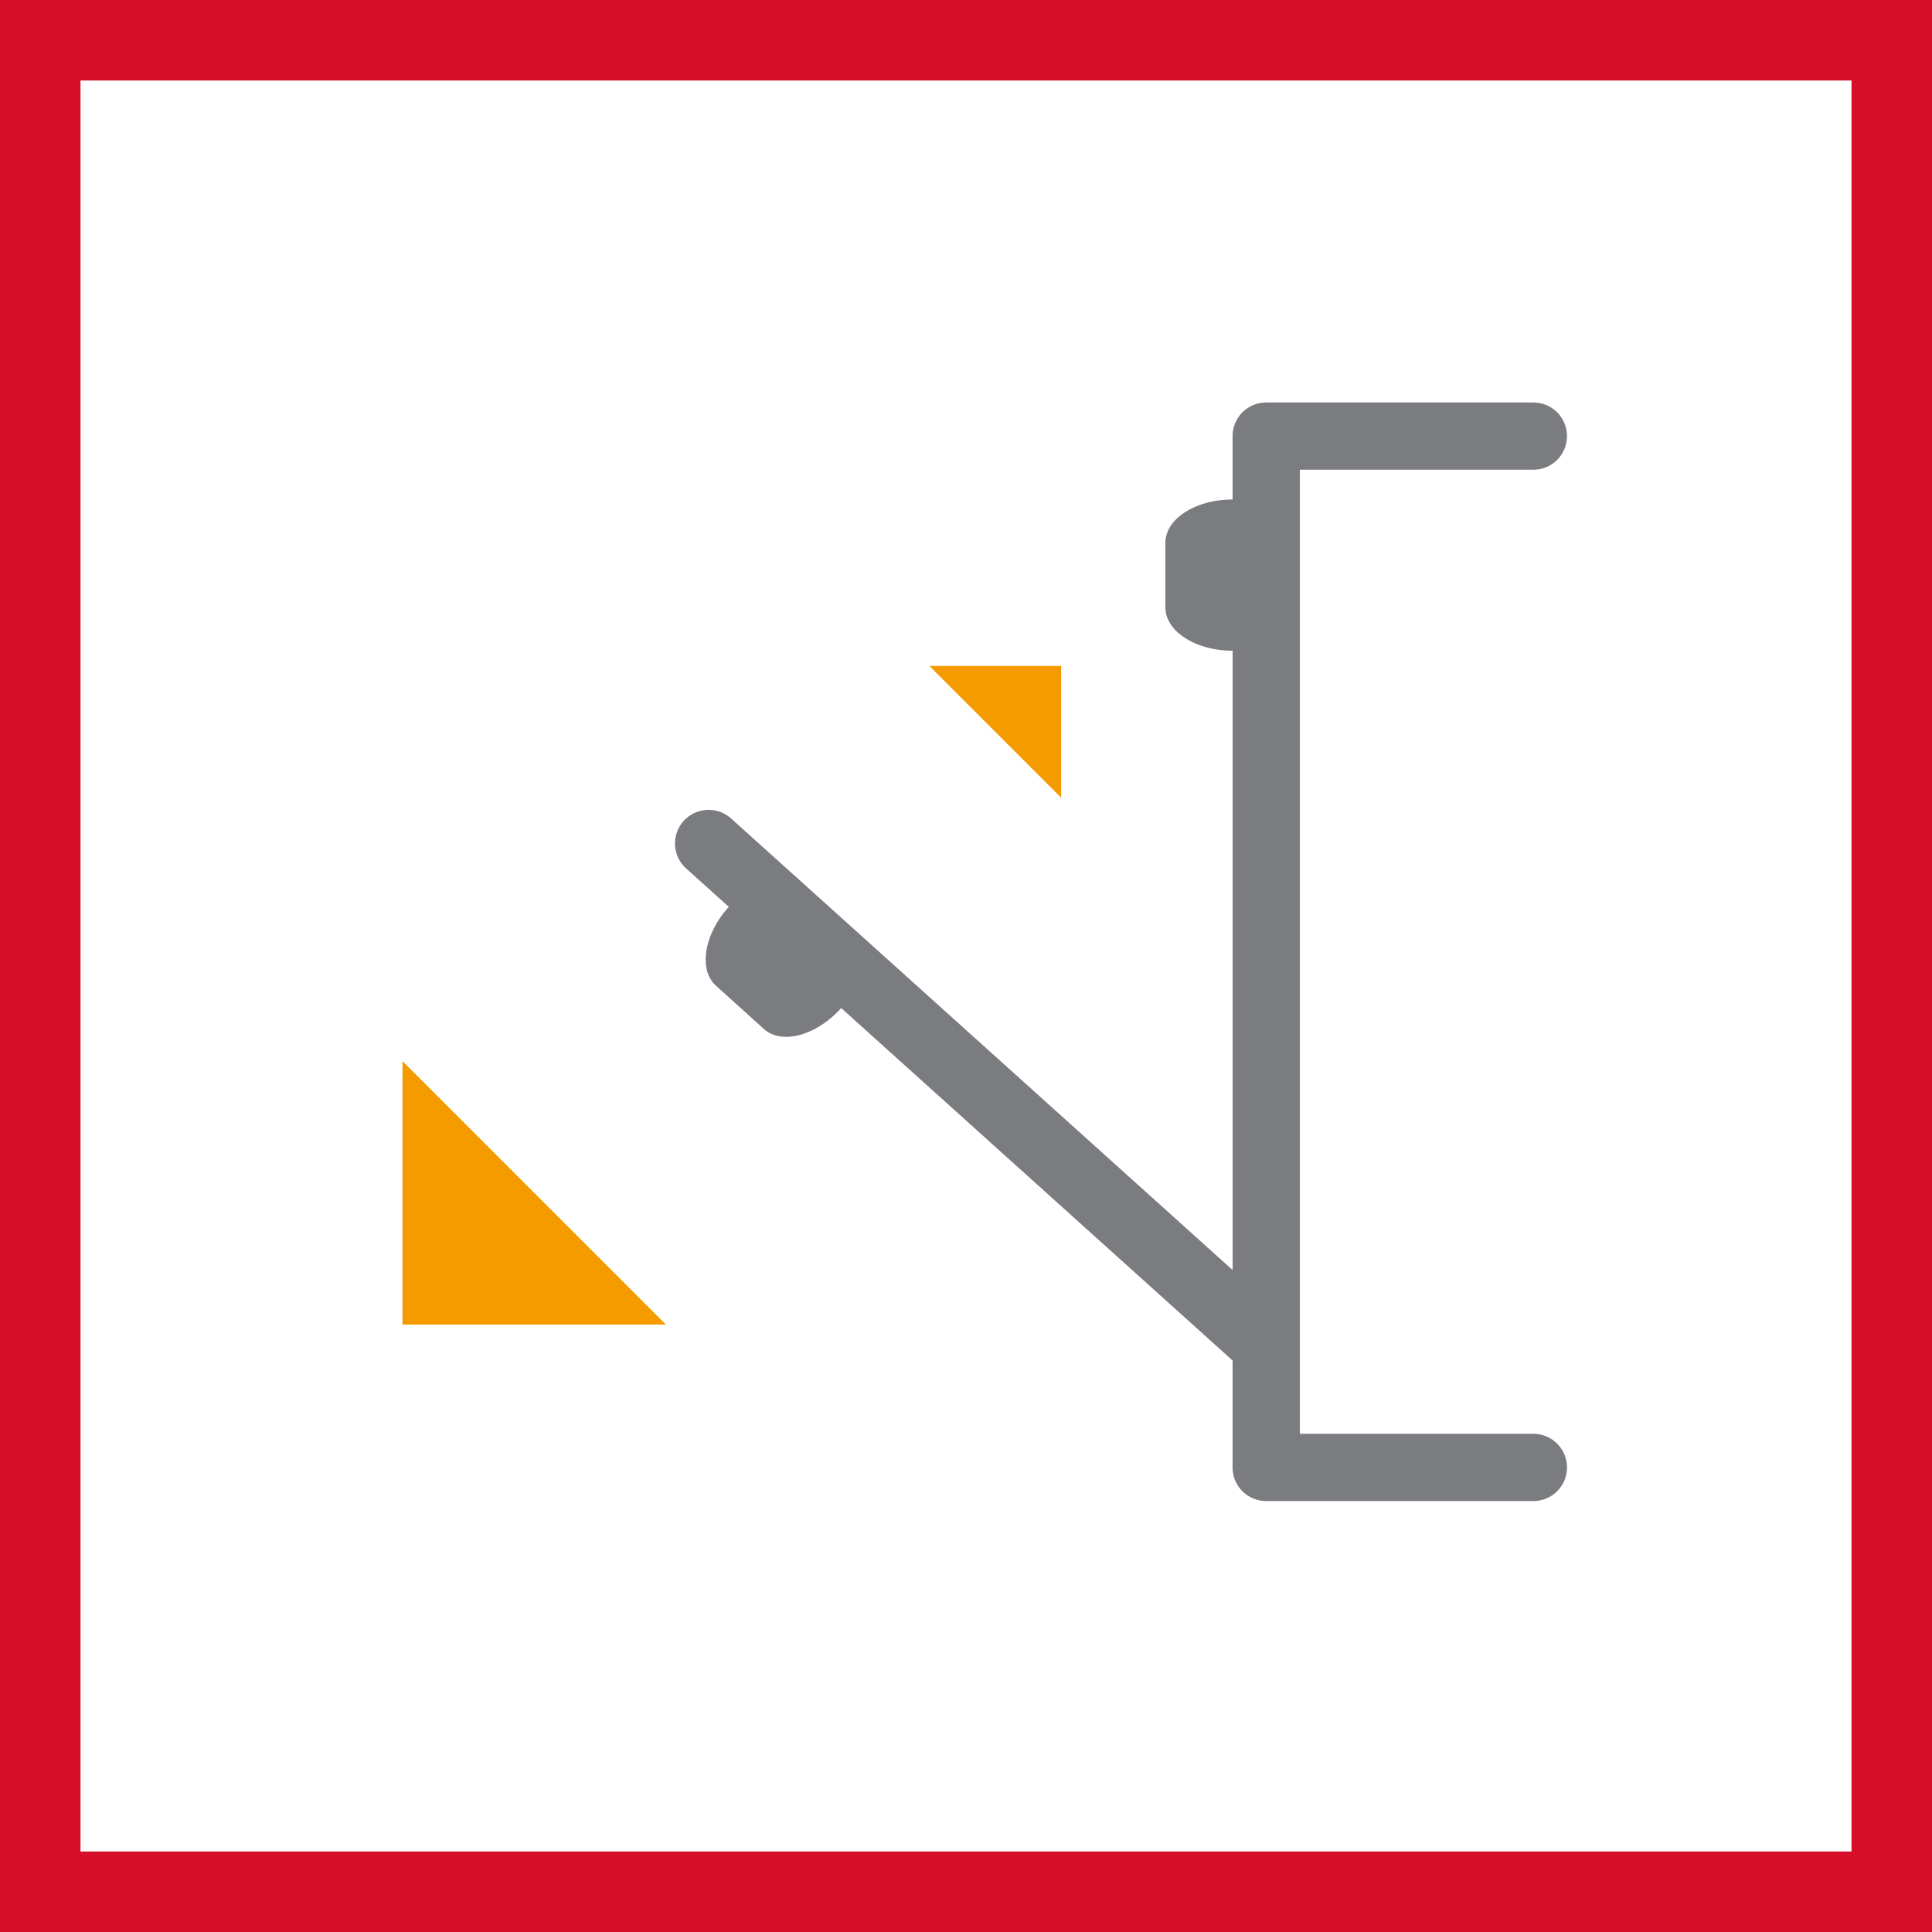 <svg xmlns="http://www.w3.org/2000/svg" width="48" height="48" fill="none" viewBox="0 0 48 48"><rect x="0" y="0" width="48" height="48" fill="#333333" stroke="none"/><g clip-path="url(#a)"><path fill="#fff" stroke="#D7102A" stroke-width="2" d="M1 1H47V47H1V1Z"/><path fill="#7B7C7F" d="M38.931 10.835a.834.834 0 0 0-.834-.835H31.46a.835.835 0 0 0-.837.835v1.575c-.46 0-.877.12-1.18.315-.302.194-.489.463-.489.76v1.606c0 .298.187.566.49.76.302.195.72.316 1.18.316v15.387l-12.46-11.219a.835.835 0 0 0-1.117 1.242l1.06.954c-.31.342-.5.733-.556 1.088-.058.356.018.675.239.873l1.192 1.075c.221.198.545.239.892.145.347-.095.717-.324 1.025-.667l9.724 8.756v2.657c0 .462.375.837.838.835h6.636a.834.834 0 1 0 0-1.67h-5.803V11.67h5.803a.834.834 0 0 0 .834-.835Z"/><path fill="#F59B00" d="M10 26.363v6.546h6.545L10 26.363ZM26.364 19.818v-3.273H23.09l3.273 3.273Z"/></g><defs><clipPath id="a"><path fill="#fff" d="M0 0h48v48H0z"/></clipPath></defs></svg>